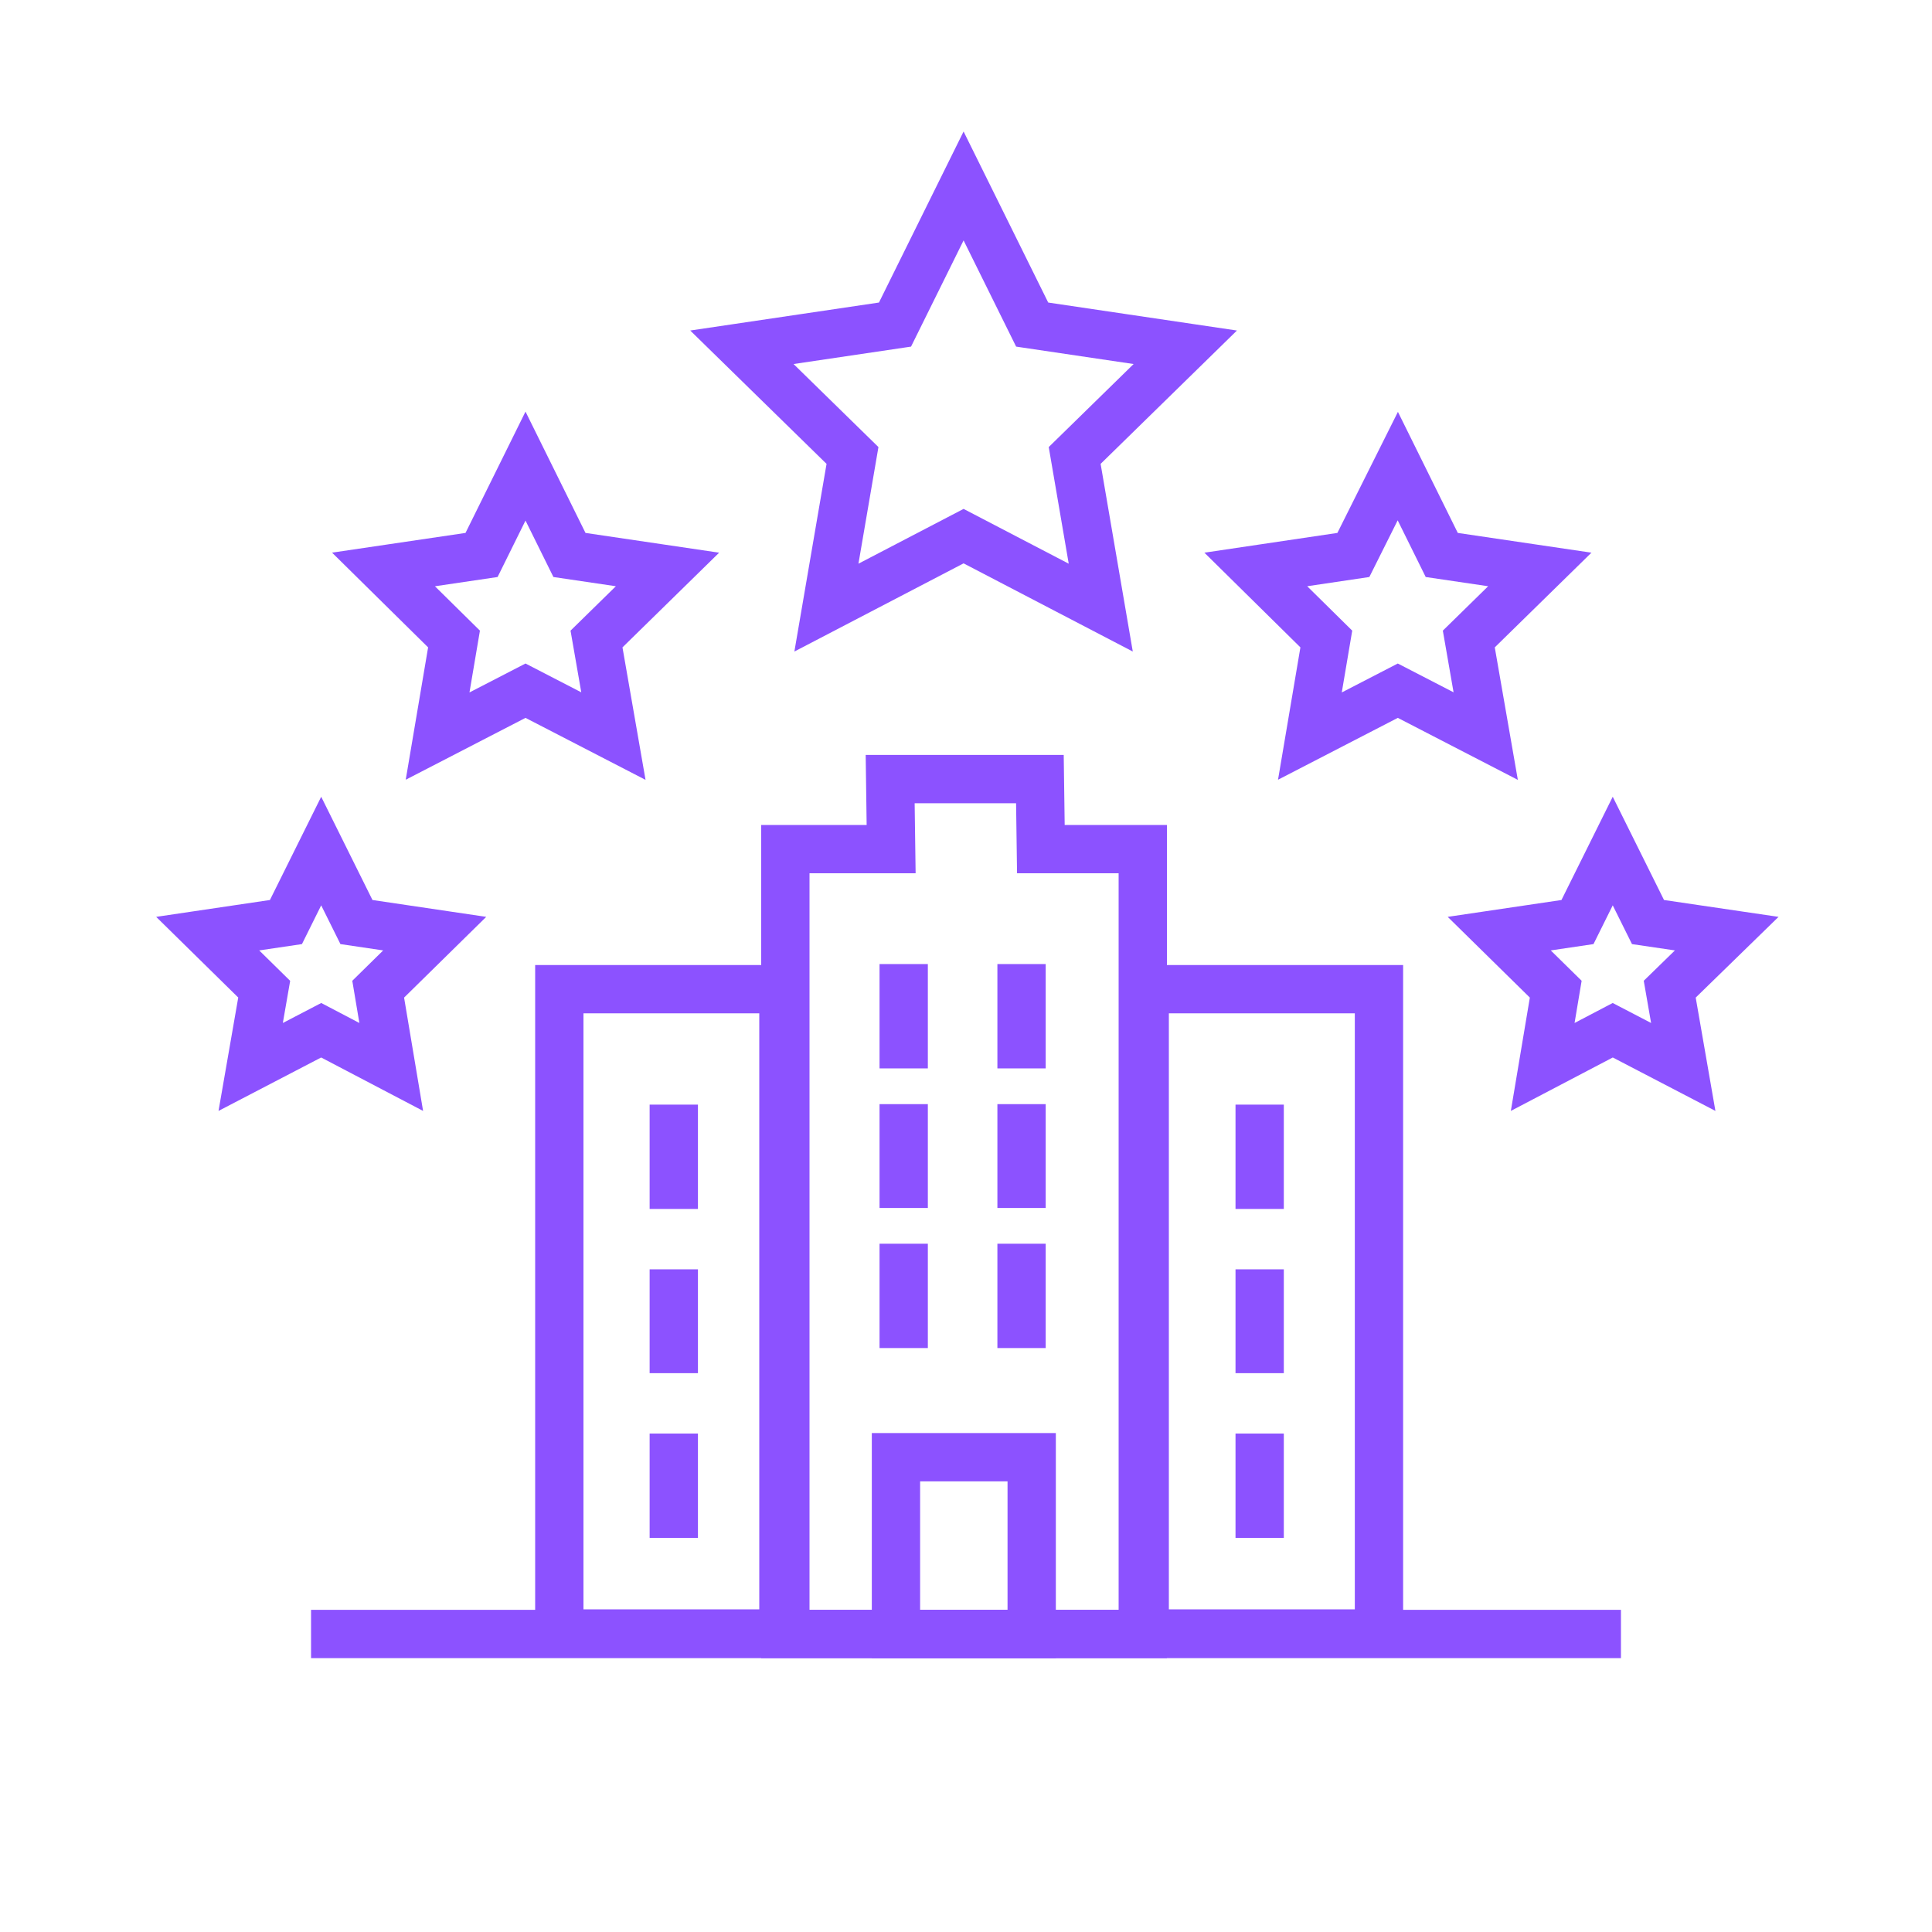 <?xml version="1.0" encoding="UTF-8"?>
<svg id="Layer_1" data-name="Layer 1" xmlns="http://www.w3.org/2000/svg" version="1.1" viewBox="0 0 400 400">
  <defs>
    <style>
      .cls-1 {
        fill: none;
        stroke: #8c52ff;
        stroke-miterlimit: 10;
        stroke-width: 10px;
      }
    </style>
  </defs>
  <polygon class="cls-1" points="199.5 38.5 213.7 67.2 245.4 71.9 222.5 94.3 227.9 125.8 199.5 111 171.1 125.8 176.5 94.3 153.6 71.9 185.3 67.2 199.5 38.5"/>
  <polygon class="cls-1" points="108.8 96.5 117.9 114.9 138.2 117.9 123.5 132.3 127 152.4 108.8 143 90.6 152.4 94 132.3 79.4 117.9 99.7 114.9 108.8 96.5"/>
  <polygon class="cls-1" points="66.5 176.2 73.8 190.9 90 193.3 78.3 204.8 81 220.9 66.5 213.3 51.9 220.9 54.7 204.8 43 193.3 59.2 190.9 66.5 176.2"/>
  <polygon class="cls-1" points="289.4 96.5 298.5 114.9 318.8 117.9 304.1 132.3 307.6 152.4 289.4 143 271.2 152.4 274.6 132.3 260 117.9 280.2 114.9 289.4 96.5"/>
  <polygon class="cls-1" points="333.9 176.2 341.2 190.9 357.5 193.3 345.7 204.8 348.5 220.9 333.9 213.3 319.4 220.9 322.1 204.8 310.4 193.3 326.6 190.9 333.9 176.2"/>
  <polygon class="cls-1" points="162.6 175.8 184.5 175.8 184.3 161.3 215.3 161.3 215.5 175.8 236.6 175.8 236.6 338.3 162.6 338.3 162.6 175.8"/>
  <rect class="cls-1" x="115.8" y="204.8" width="46.4" height="133.4"/>
  <rect class="cls-1" x="237" y="204.8" width="48.5" height="133.4"/>
  <rect class="cls-1" x="185.5" y="301.7" width="28.1" height="36.6"/>
  <line class="cls-1" x1="187.1" y1="199.6" x2="187.1" y2="221.2"/>
  <line class="cls-1" x1="139.5" y1="228.7" x2="139.5" y2="250.3"/>
  <line class="cls-1" x1="139.5" y1="262.8" x2="139.5" y2="284.3"/>
  <line class="cls-1" x1="139.5" y1="296.8" x2="139.5" y2="318.4"/>
  <line class="cls-1" x1="260.8" y1="228.7" x2="260.8" y2="250.3"/>
  <line class="cls-1" x1="260.8" y1="262.8" x2="260.8" y2="284.3"/>
  <line class="cls-1" x1="260.8" y1="296.8" x2="260.8" y2="318.4"/>
  <line class="cls-1" x1="211.5" y1="199.6" x2="211.5" y2="221.2"/>
  <line class="cls-1" x1="187.1" y1="228.6" x2="187.1" y2="250.1"/>
  <line class="cls-1" x1="211.5" y1="228.6" x2="211.5" y2="250.1"/>
  <line class="cls-1" x1="187.1" y1="257.5" x2="187.1" y2="279.1"/>
  <line class="cls-1" x1="211.5" y1="257.5" x2="211.5" y2="279.1"/>
  <line class="cls-1" x1="64.4" y1="338.3" x2="335.6" y2="338.3"/>
</svg>